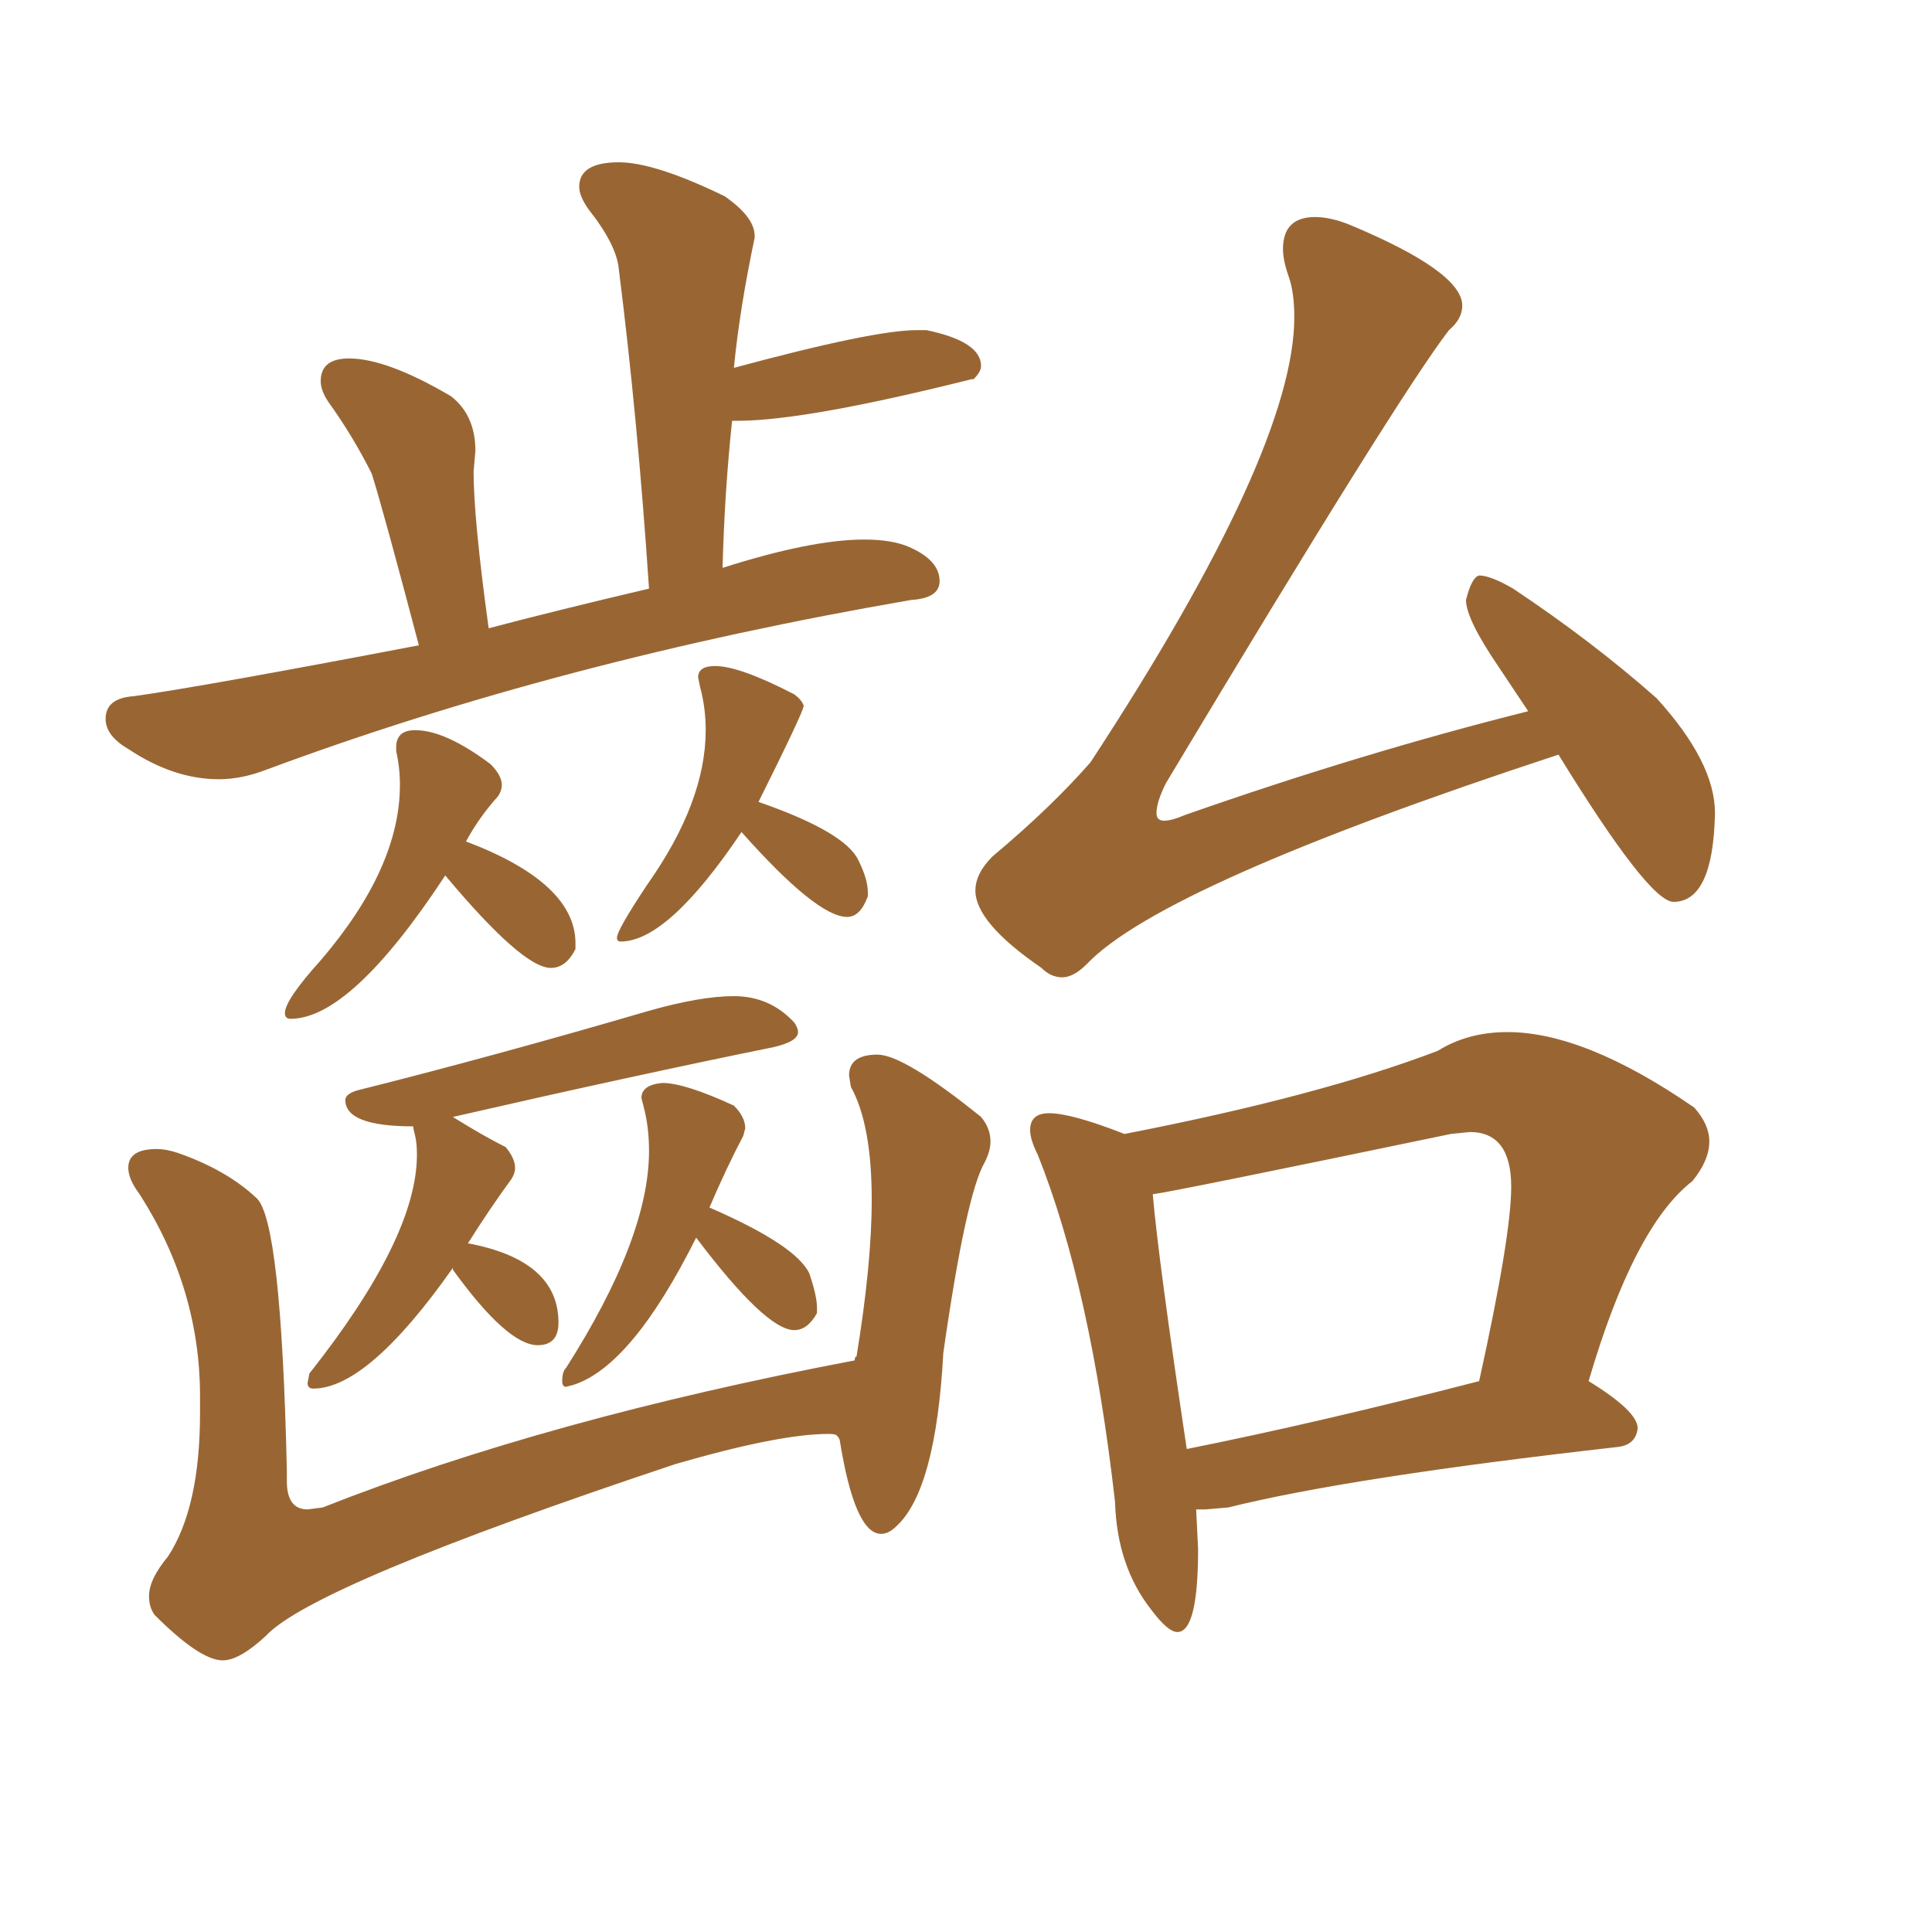 <svg xmlns="http://www.w3.org/2000/svg" xmlns:xlink="http://www.w3.org/1999/xlink" width="150" height="150"><path fill="#996633" padding="10" d="M82.47 75.88L82.47 75.88Q81.59 75.88 80.86 75.15L80.86 75.15Q75.73 71.63 75.73 69.14L75.73 69.14Q75.73 67.82 77.05 66.50L77.05 66.50Q81.59 62.70 84.67 59.18L84.67 59.18Q100.49 35.01 100.49 24.61L100.49 24.61Q100.49 22.71 100.05 21.46Q99.61 20.21 99.61 19.34L99.61 19.34Q99.61 16.85 102.10 16.85L102.10 16.85Q103.27 16.85 104.74 17.43L104.74 17.43Q113.53 21.09 113.53 23.73L113.53 23.73Q113.53 24.76 112.50 25.63L112.50 25.63Q108.54 30.76 90.53 60.79L90.53 60.79Q89.79 62.26 89.79 63.13L89.79 63.13Q89.79 63.43 89.94 63.57Q90.09 63.72 90.38 63.72L90.38 63.72Q90.97 63.72 91.99 63.28L91.99 63.28Q105.76 58.45 118.65 55.22L118.65 55.22L116.31 51.71Q113.82 48.05 113.82 46.58L113.82 46.58Q114.26 44.82 114.84 44.68L114.84 44.68Q115.72 44.68 117.48 45.70L117.48 45.70Q123.63 49.80 128.61 54.20L128.61 54.20Q133.15 59.18 133.15 63.13L133.15 63.13Q133.01 70.02 129.93 70.02L129.93 70.02Q128.03 70.02 121.00 58.59L121.00 58.59Q90.23 68.70 84.38 74.85L84.38 74.85Q83.35 75.88 82.47 75.88ZM91.41 126.71L91.41 126.71Q90.67 126.71 89.36 124.95L89.36 124.95Q86.72 121.58 86.57 116.60L86.57 116.60Q84.67 99.90 80.57 89.65L80.57 89.65Q79.98 88.48 79.98 87.74L79.98 87.74Q79.98 86.43 81.45 86.43L81.45 86.43Q83.20 86.43 87.30 88.04L87.30 88.04Q102.39 85.11 111.62 81.59L111.62 81.59Q113.96 80.13 117.04 80.13L117.04 80.13Q123.05 80.13 131.54 85.99L131.54 85.99Q132.71 87.30 132.71 88.62L132.71 88.62Q132.71 90.09 131.40 91.70L131.40 91.70Q126.86 95.21 123.34 107.23L123.34 107.23Q127.15 109.57 127.15 110.89L127.15 110.89Q127.00 112.21 125.54 112.35L125.54 112.35Q104.74 114.70 95.36 117.04L95.36 117.04L93.60 117.19L92.87 117.19L93.02 120.26Q93.02 126.71 91.41 126.71ZM92.14 112.50L92.14 112.50Q102.39 110.45 114.84 107.23L114.84 107.23Q117.33 95.95 117.33 92.14L117.33 92.14Q117.33 87.89 114.11 87.89L114.11 87.89L112.65 88.04Q90.82 92.58 89.50 92.72L89.50 92.72Q89.94 97.85 92.14 112.50ZM16.99 60.50L16.99 60.50Q13.48 60.50 9.96 58.15L9.96 58.15Q8.20 57.13 8.20 55.81L8.20 55.81Q8.20 54.20 10.40 54.05L10.40 54.05Q15.67 53.32 32.52 50.10L32.52 50.10Q29.74 39.55 28.86 36.77L28.86 36.77Q27.39 33.84 25.49 31.20L25.49 31.20Q24.90 30.32 24.90 29.59L24.90 29.59Q24.90 27.83 27.10 27.83L27.10 27.83Q30.03 27.83 35.01 30.76L35.01 30.76Q36.91 32.23 36.91 35.01L36.91 35.01L36.77 36.62Q36.77 40.28 37.94 48.78L37.94 48.78Q42.92 47.46 50.39 45.70L50.39 45.70Q49.51 32.52 48.05 20.95L48.05 20.95Q47.90 19.04 45.70 16.26L45.70 16.26Q44.97 15.23 44.97 14.50L44.97 14.50Q44.97 12.60 48.05 12.60L48.05 12.60Q50.83 12.60 56.25 15.23L56.25 15.23Q58.59 16.85 58.59 18.31L58.59 18.31L58.59 18.46Q57.42 24.02 56.98 28.56L56.98 28.56Q67.82 25.63 71.19 25.63L71.19 25.63L71.92 25.63Q76.17 26.51 76.17 28.42L76.17 28.42Q76.17 28.86 75.59 29.44L75.59 29.44L75.44 29.44Q62.55 32.67 57.28 32.67L57.28 32.67L56.84 32.67Q56.25 38.23 56.10 44.09L56.10 44.09Q62.99 41.89 67.09 41.89L67.09 41.89Q69.29 41.89 70.61 42.48L70.61 42.48Q72.95 43.51 72.95 45.12L72.95 45.12Q72.95 46.44 70.75 46.58L70.75 46.58Q43.51 51.27 20.65 59.77L20.65 59.77Q18.75 60.50 16.99 60.50ZM22.56 79.10L22.56 79.10Q22.12 79.10 22.12 78.66L22.12 78.66Q22.12 77.64 24.90 74.56L24.90 74.56Q31.05 67.38 31.05 60.94L31.05 60.94Q31.05 59.62 30.76 58.30L30.76 58.30L30.76 58.01Q30.76 56.69 32.23 56.69L32.23 56.69Q34.57 56.69 38.09 59.33L38.09 59.33Q38.96 60.21 38.96 60.94L38.96 60.94Q38.96 61.38 38.67 61.82L38.67 61.82Q37.21 63.43 36.18 65.33L36.18 65.33Q44.68 68.55 44.68 73.24L44.68 73.24L44.68 73.68Q43.95 75.15 42.77 75.15L42.77 75.15Q40.58 75.15 34.57 67.97L34.57 67.97Q27.25 79.10 22.56 79.10ZM48.19 73.10L48.19 73.10Q47.90 73.10 47.90 72.80L47.90 72.80Q47.90 72.22 50.24 68.70L50.24 68.70Q54.79 62.26 54.79 56.69L54.79 56.69Q54.79 54.93 54.35 53.32L54.35 53.32L54.20 52.59Q54.20 51.71 55.52 51.71L55.52 51.71Q57.42 51.71 61.67 53.91L61.67 53.91Q62.26 54.35 62.40 54.79L62.40 54.79Q62.40 55.22 58.89 62.26L58.89 62.26Q65.63 64.60 66.65 66.80L66.65 66.80Q67.38 68.26 67.38 69.29L67.38 69.29L67.38 69.58Q66.80 71.19 65.77 71.19L65.77 71.19Q63.43 71.19 57.57 64.60L57.57 64.60Q51.86 73.10 48.19 73.10ZM24.32 107.81L24.32 107.81Q23.88 107.81 23.88 107.37L23.88 107.37L24.02 106.64Q32.37 96.09 32.37 89.65L32.37 89.65Q32.37 88.77 32.23 88.18Q32.08 87.60 32.08 87.45L32.08 87.45Q26.81 87.45 26.81 85.40L26.81 85.40Q26.81 84.96 27.69 84.67L27.69 84.67Q38.23 82.03 50.24 78.52L50.24 78.52Q54.35 77.34 56.98 77.34L56.98 77.34Q59.77 77.34 61.67 79.39L61.67 79.39Q61.96 79.83 61.96 80.13L61.96 80.13Q61.96 80.86 60.06 81.30L60.06 81.30Q49.22 83.50 35.16 86.72L35.16 86.72Q37.50 88.18 39.26 89.06L39.26 89.06Q39.99 89.94 39.99 90.67L39.99 90.67Q39.99 91.11 39.70 91.55L39.70 91.55Q38.09 93.75 36.33 96.53L36.33 96.53Q43.36 97.85 43.36 102.69L43.36 102.69Q43.36 104.44 41.75 104.44L41.75 104.44Q39.40 104.44 35.16 98.58L35.16 98.58L35.16 98.44Q28.56 107.81 24.32 107.81ZM44.53 107.52L43.95 107.67Q43.65 107.67 43.65 107.23L43.65 107.23Q43.65 106.49 43.95 106.20L43.95 106.20Q50.39 96.09 50.39 89.36L50.39 89.36Q50.39 87.45 49.95 85.84L49.95 85.84L49.80 85.25Q49.80 84.23 51.42 84.08L51.42 84.08Q53.17 84.08 56.98 85.84L56.98 85.84Q57.86 86.72 57.86 87.60L57.86 87.60L57.71 88.18Q56.40 90.67 55.08 93.75L55.08 93.75Q61.82 96.68 62.84 98.88L62.84 98.88Q63.43 100.63 63.43 101.51L63.43 101.51L63.43 101.95Q62.70 103.27 61.67 103.27L61.67 103.27Q59.47 103.27 54.05 96.09L54.05 96.09Q49.07 106.05 44.53 107.52L44.53 107.52ZM17.29 128.91L17.29 128.91Q15.53 128.91 12.01 125.39L12.01 125.39Q11.57 124.80 11.57 123.93L11.57 123.93Q11.57 122.61 13.04 120.85L13.04 120.85Q15.53 117.04 15.53 109.72L15.53 109.72L15.53 108.40Q15.53 100.05 10.84 92.72L10.84 92.72Q9.96 91.55 9.96 90.67L9.96 90.67Q9.96 89.21 12.16 89.21L12.16 89.21Q12.89 89.21 13.77 89.50L13.77 89.50Q17.58 90.82 19.92 93.02L19.92 93.02Q21.83 94.78 22.27 114.11L22.27 114.11L22.27 114.99Q22.27 117.19 23.88 117.19L23.88 117.19L25.05 117.04Q42.48 110.16 66.36 105.62L66.36 105.62Q66.36 105.32 66.50 105.32L66.50 105.32Q67.68 98.14 67.68 93.16L67.68 93.16Q67.68 87.30 66.06 84.38L66.06 84.38L65.92 83.50Q65.92 81.88 68.12 81.88L68.12 81.88Q70.17 81.88 76.17 86.72L76.17 86.72Q76.90 87.60 76.90 88.62L76.90 88.62Q76.90 89.36 76.46 90.23L76.46 90.23Q75 92.72 73.24 105.03L73.24 105.03Q72.66 115.72 69.58 118.51L69.58 118.51Q68.99 119.09 68.41 119.09L68.41 119.09Q66.36 119.09 65.19 111.77L65.19 111.77Q65.04 111.47 64.89 111.40Q64.75 111.33 64.31 111.33L64.31 111.33Q60.50 111.33 52.44 113.67L52.44 113.67Q24.32 123.05 20.65 127.00L20.65 127.00Q18.60 128.91 17.29 128.91Z"/></svg>